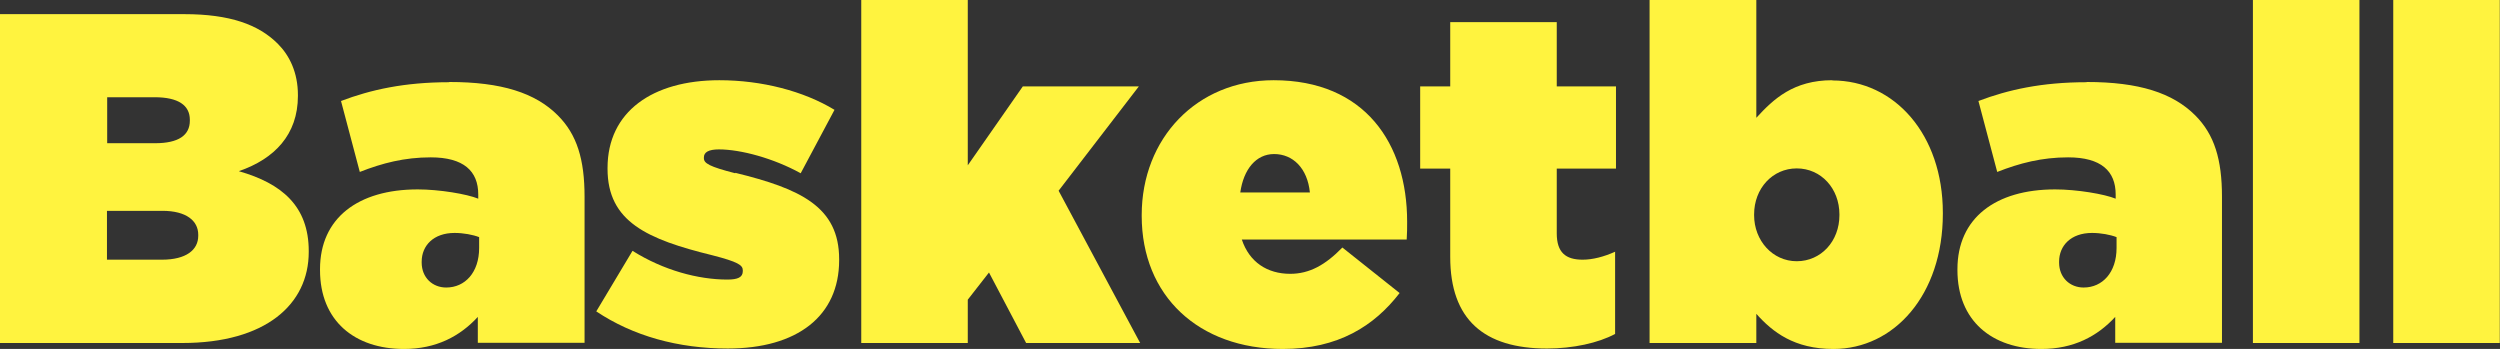 <?xml version="1.0" encoding="UTF-8"?>
<svg id="_レイヤー_2" data-name="レイヤー 2" xmlns="http://www.w3.org/2000/svg" viewBox="0 0 113.12 15.79">
  <rect x="0" y="0" width="113.12" height="15.79" fill="#333333" stroke="none"/>
  <defs>
    <style>
      .cls-1 {
        fill: #fff33f;
      }
    </style>
  </defs>
  <g id="togo">
    <g>
      <path class="cls-1" d="M10.82,7.74c1.59-.55,2.66-1.64,2.66-3.4v-.04c0-1.02-.38-1.79-.91-2.32-.87-.87-2.17-1.34-4.23-1.34H0v14.88h8.25c3.76,0,5.72-1.74,5.72-4.12v-.04c0-2.04-1.23-3.06-3.15-3.61ZM4.85,4.4h2.15c1.06,0,1.59.36,1.59,1.02v.04c0,.66-.51,1.02-1.57,1.02h-2.17v-2.08ZM8.97,10.67c0,.64-.55,1.08-1.64,1.08h-2.49v-2.21h2.51c1.08,0,1.62.45,1.62,1.08v.04Z"/>
      <path class="cls-1" d="M20.32,3.72c-2.02,0-3.55.34-4.89.85l.85,3.21c1.02-.4,2.02-.66,3.21-.66,1.49,0,2.15.62,2.15,1.68v.19c-.51-.21-1.76-.42-2.74-.42-2.7,0-4.42,1.3-4.42,3.61v.04c0,2.3,1.57,3.57,3.8,3.57,1.45,0,2.53-.57,3.34-1.45v1.17h4.83v-6.61c0-1.68-.34-2.81-1.21-3.68-1.02-1.02-2.55-1.51-4.91-1.51ZM21.68,11.22c0,1.11-.64,1.79-1.49,1.79-.62,0-1.11-.45-1.11-1.13v-.04c0-.72.53-1.3,1.49-1.3.4,0,.83.08,1.11.19v.49Z"/>
      <path class="cls-1" d="M33.27,7.84c-1.17-.3-1.42-.45-1.42-.68v-.04c0-.23.21-.36.68-.36.98,0,2.47.4,3.7,1.08l1.53-2.87c-1.4-.85-3.29-1.34-5.21-1.34-3.02,0-5.06,1.42-5.06,3.97v.04c0,2.4,1.81,3.19,4.74,3.91,1.17.3,1.38.45,1.38.68v.04c0,.28-.23.38-.7.38-1.32,0-2.89-.42-4.29-1.3l-1.64,2.74c1.66,1.11,3.7,1.68,5.95,1.68,3.15,0,5.04-1.47,5.04-4v-.04c0-2.38-1.76-3.19-4.7-3.91Z"/>
      <polygon class="cls-1" points="51.53 3.91 46.28 3.91 43.79 7.48 43.79 0 38.97 0 38.97 15.52 43.79 15.52 43.79 13.56 44.75 12.33 46.43 15.52 51.59 15.52 47.9 8.63 51.53 3.91"/>
      <path class="cls-1" d="M57.63,3.63c-3.49,0-5.97,2.64-5.97,6.1v.04c0,3.61,2.57,6.02,6.38,6.02,2.51,0,4.14-1.04,5.29-2.53l-2.59-2.06c-.77.79-1.49,1.19-2.36,1.19-1.04,0-1.85-.53-2.19-1.55h7.46c.02-.26.02-.55.02-.81,0-3.53-1.91-6.4-6.04-6.4ZM56.12,8.71c.15-1.06.72-1.74,1.53-1.74.85,0,1.51.64,1.62,1.74h-3.15Z"/>
      <path class="cls-1" d="M70.45,1h-4.83v2.91h-1.36v3.72h1.36v4c0,2.83,1.53,4.14,4.38,4.14,1.17,0,2.32-.25,3.08-.66v-3.72c-.51.23-1.02.36-1.47.36-.76,0-1.17-.32-1.17-1.19v-2.93h2.68v-3.72h-2.68V1Z"/>
      <path class="cls-1" d="M82.91,3.63c-1.76,0-2.66.85-3.44,1.7V0h-4.83v15.52h4.83v-1.32c.74.83,1.72,1.59,3.49,1.59,2.74,0,4.95-2.44,4.95-6.12v-.04c0-3.55-2.19-5.99-5-5.99ZM83.23,9.74c0,1.17-.83,2.08-1.93,2.08s-1.93-.94-1.93-2.08v-.04c0-1.17.83-2.08,1.93-2.08s1.93.91,1.93,2.08v.04Z"/>
      <path class="cls-1" d="M94.41,3.72c-2.02,0-3.55.34-4.89.85l.85,3.21c1.02-.4,2.02-.66,3.21-.66,1.49,0,2.15.62,2.15,1.68v.19c-.51-.21-1.76-.42-2.74-.42-2.7,0-4.42,1.3-4.42,3.61v.04c0,2.3,1.57,3.57,3.8,3.57,1.45,0,2.53-.57,3.34-1.45v1.17h4.83v-6.61c0-1.68-.34-2.81-1.21-3.68-1.02-1.02-2.55-1.51-4.91-1.51ZM95.77,11.22c0,1.11-.64,1.79-1.49,1.79-.62,0-1.11-.45-1.11-1.13v-.04c0-.72.53-1.3,1.49-1.3.4,0,.83.08,1.11.19v.49Z"/>
      <rect class="cls-1" x="101.94" width="4.82" height="15.52"/>
      <rect class="cls-1" x="108.29" width="4.82" height="15.52"/>
    </g>
  </g>
</svg>